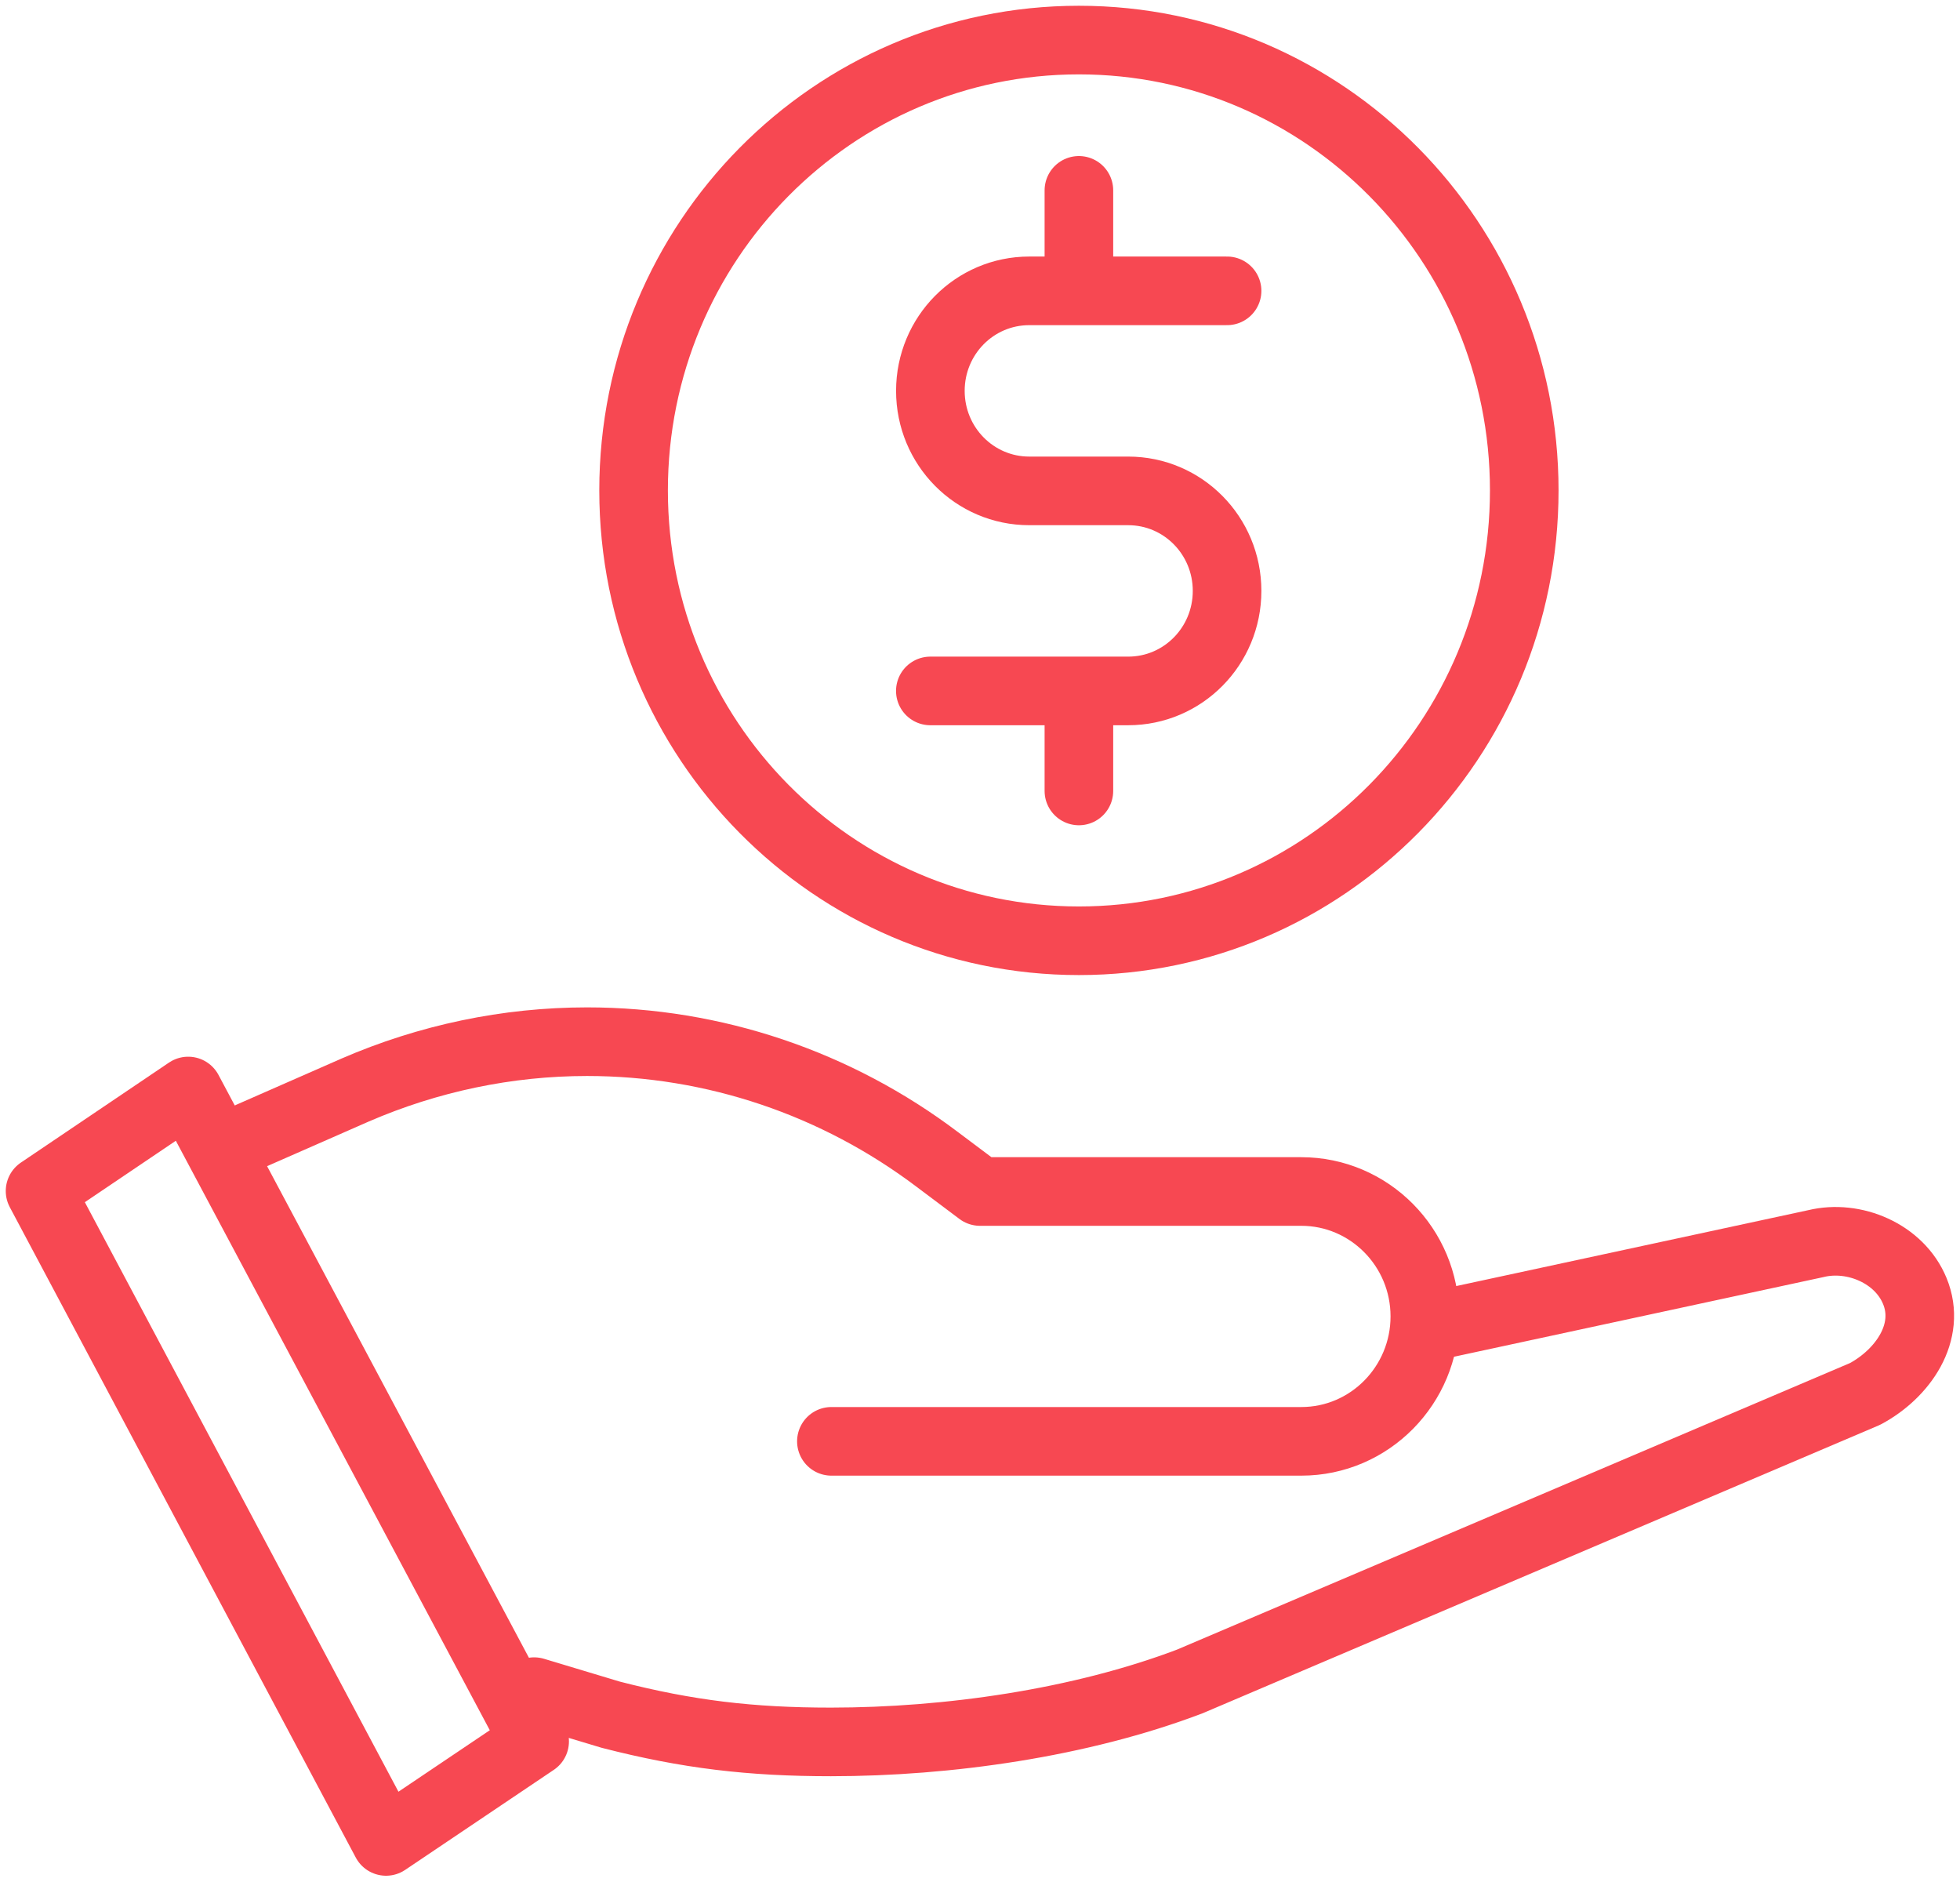 <svg width="50" height="48" viewBox="0 0 50 48" fill="none" xmlns="http://www.w3.org/2000/svg"><path d="M36.453 33.846l9.872-2.128c.965-.235 2.128.247 2.523 1.211.43 1.046-.302 2.104-1.268 2.622l-17.233 7.336c-2.791 1.058-6.163 1.54-9.151 1.54-2.035 0-3.651-.188-5.616-.694l-1.954-.588M13.639 44.414l-3.791 2.551-8.826-16.588 3.779-2.551 8.837 16.588z" stroke="#F74852" stroke-width="1.75" stroke-miterlimit="10" stroke-linecap="round" stroke-linejoin="round"/><path d="M21.209 36.761h11.988c1.744 0 3.151-1.434 3.151-3.186 0-1.763-1.419-3.186-3.151-3.186H25l-1.081-.811c-2.581-1.952-5.709-3.01-8.942-3.01-2.035 0-4.046.423-5.919 1.234l-3 1.317M27.523 23.994c6.274 0 11.361-5.142 11.361-11.486 0-6.343-5.086-11.486-11.361-11.486-6.274 0-11.36 5.142-11.36 11.486 0 6.343 5.086 11.486 11.36 11.486z" stroke="#F74852" stroke-width="1.75" stroke-miterlimit="10" stroke-linecap="round" stroke-linejoin="round"/><path d="M23.733 17.622h5.047c1.395 0 2.523-1.14 2.523-2.551 0-1.411-1.128-2.551-2.523-2.551h-2.523c-1.395 0-2.523-1.14-2.523-2.551 0-1.411 1.128-2.551 2.523-2.551h5.046M27.523 4.855v2.551M27.523 17.622v2.551" stroke="#F74852" stroke-width="1.75" stroke-miterlimit="10" stroke-linecap="round" stroke-linejoin="round"/></svg>